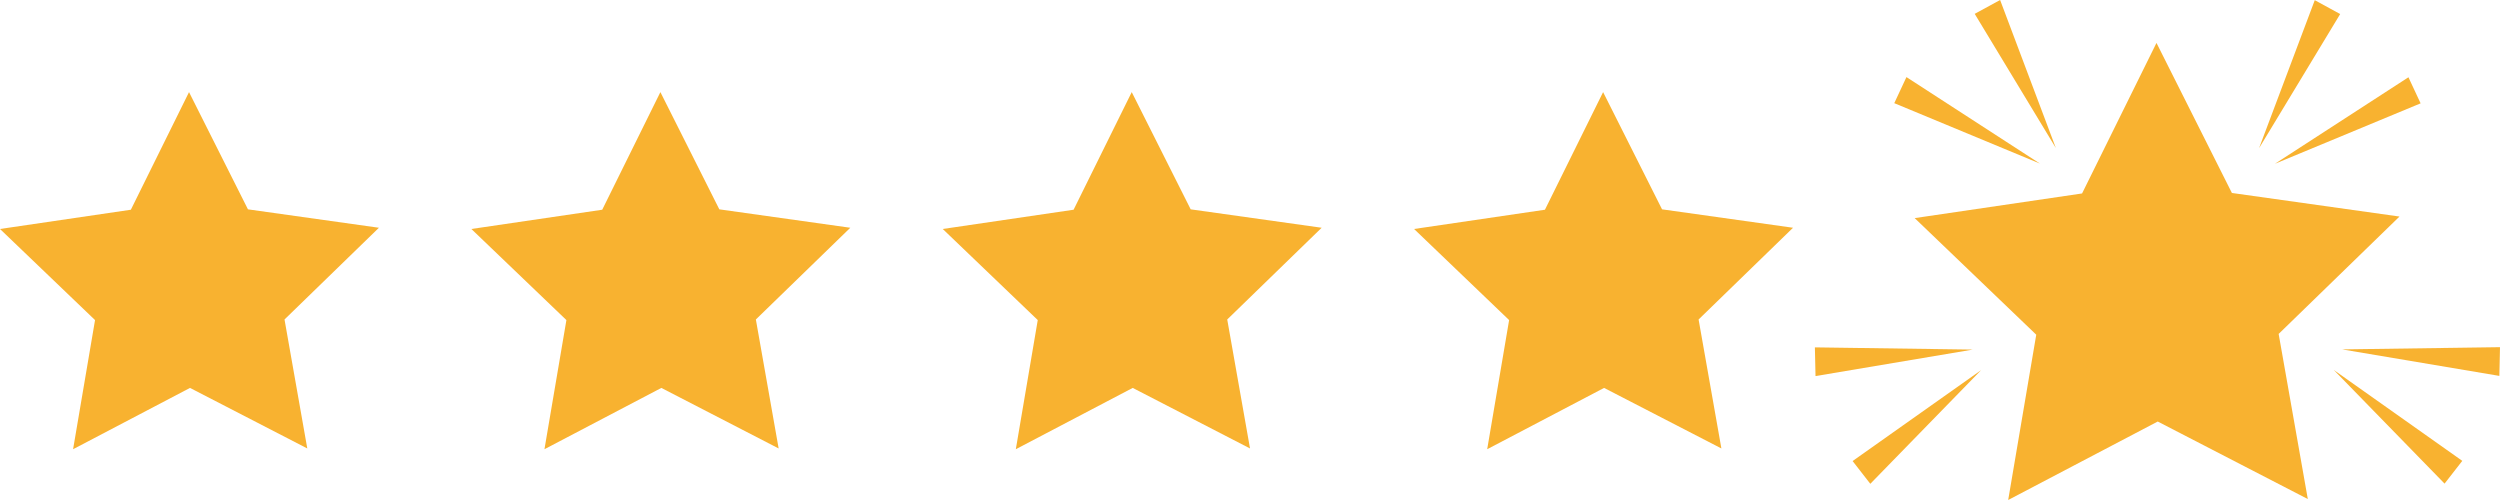 <?xml version="1.0" encoding="UTF-8"?><svg xmlns="http://www.w3.org/2000/svg" xmlns:xlink="http://www.w3.org/1999/xlink" height="100.0" preserveAspectRatio="xMidYMid meet" version="1.0" viewBox="0.0 0.0 500.0 100.0" width="500.0" zoomAndPan="magnify"><g fill="#f8b230" id="change1_1"><path d="M 332.41 41.867 L 320.621 18.422 L 308.988 41.945 L 282.816 45.797 L 301.824 64.016 L 297.438 89.844 L 320.816 77.582 L 344.277 89.691 L 339.719 63.895 L 358.605 45.551 L 332.41 41.867"/><path d="M 238.137 41.867 L 226.348 18.422 L 214.719 41.945 L 188.547 45.797 L 207.551 64.016 L 203.164 89.844 L 226.543 77.582 L 250.004 89.691 L 245.445 63.895 L 264.332 45.551 L 238.137 41.867"/><path d="M 143.863 41.867 L 132.078 18.422 L 120.445 41.945 L 94.273 45.797 L 113.281 64.016 L 108.891 89.844 L 132.27 77.582 L 155.73 89.691 L 151.172 63.895 L 170.059 45.551 L 143.863 41.867"/><path d="M 49.59 41.867 L 37.805 18.422 L 26.172 41.945 L 0 45.797 L 19.008 64.016 L 14.617 89.844 L 38 77.582 L 61.457 89.691 L 56.902 63.895 L 75.785 45.551 L 49.59 41.867"/><path d="M 479.895 43.309 L 446.379 38.594 L 431.297 8.582 L 416.414 38.691 L 382.934 43.621 L 407.25 66.941 L 401.637 100 L 431.547 84.305 L 461.562 99.809 L 455.73 66.785 L 479.895 43.309"/><path d="M 488.914 96.723 L 492.457 92.172 L 466.754 73.992 Z M 488.914 96.723"/><path d="M 468.418 69.879 L 499.871 75.18 L 500 69.434 Z M 468.418 69.879"/><path d="M 400.023 0 L 394.941 2.77 L 411.172 29.605 Z M 400.023 0"/><path d="M 381.289 15.418 L 378.855 20.633 L 407.988 32.719 Z M 381.289 15.418"/><path d="M 374.062 96.762 L 396.223 74.027 L 370.52 92.207 Z M 374.062 96.762"/><path d="M 362.977 69.473 L 363.105 75.215 L 394.559 69.918 Z M 362.977 69.473"/><path d="M 462.953 0.035 L 451.809 29.641 L 468.035 2.809 Z M 462.953 0.035"/><path d="M 484.121 20.668 L 481.688 15.453 L 454.988 32.754 Z M 484.121 20.668"/></g></svg>
